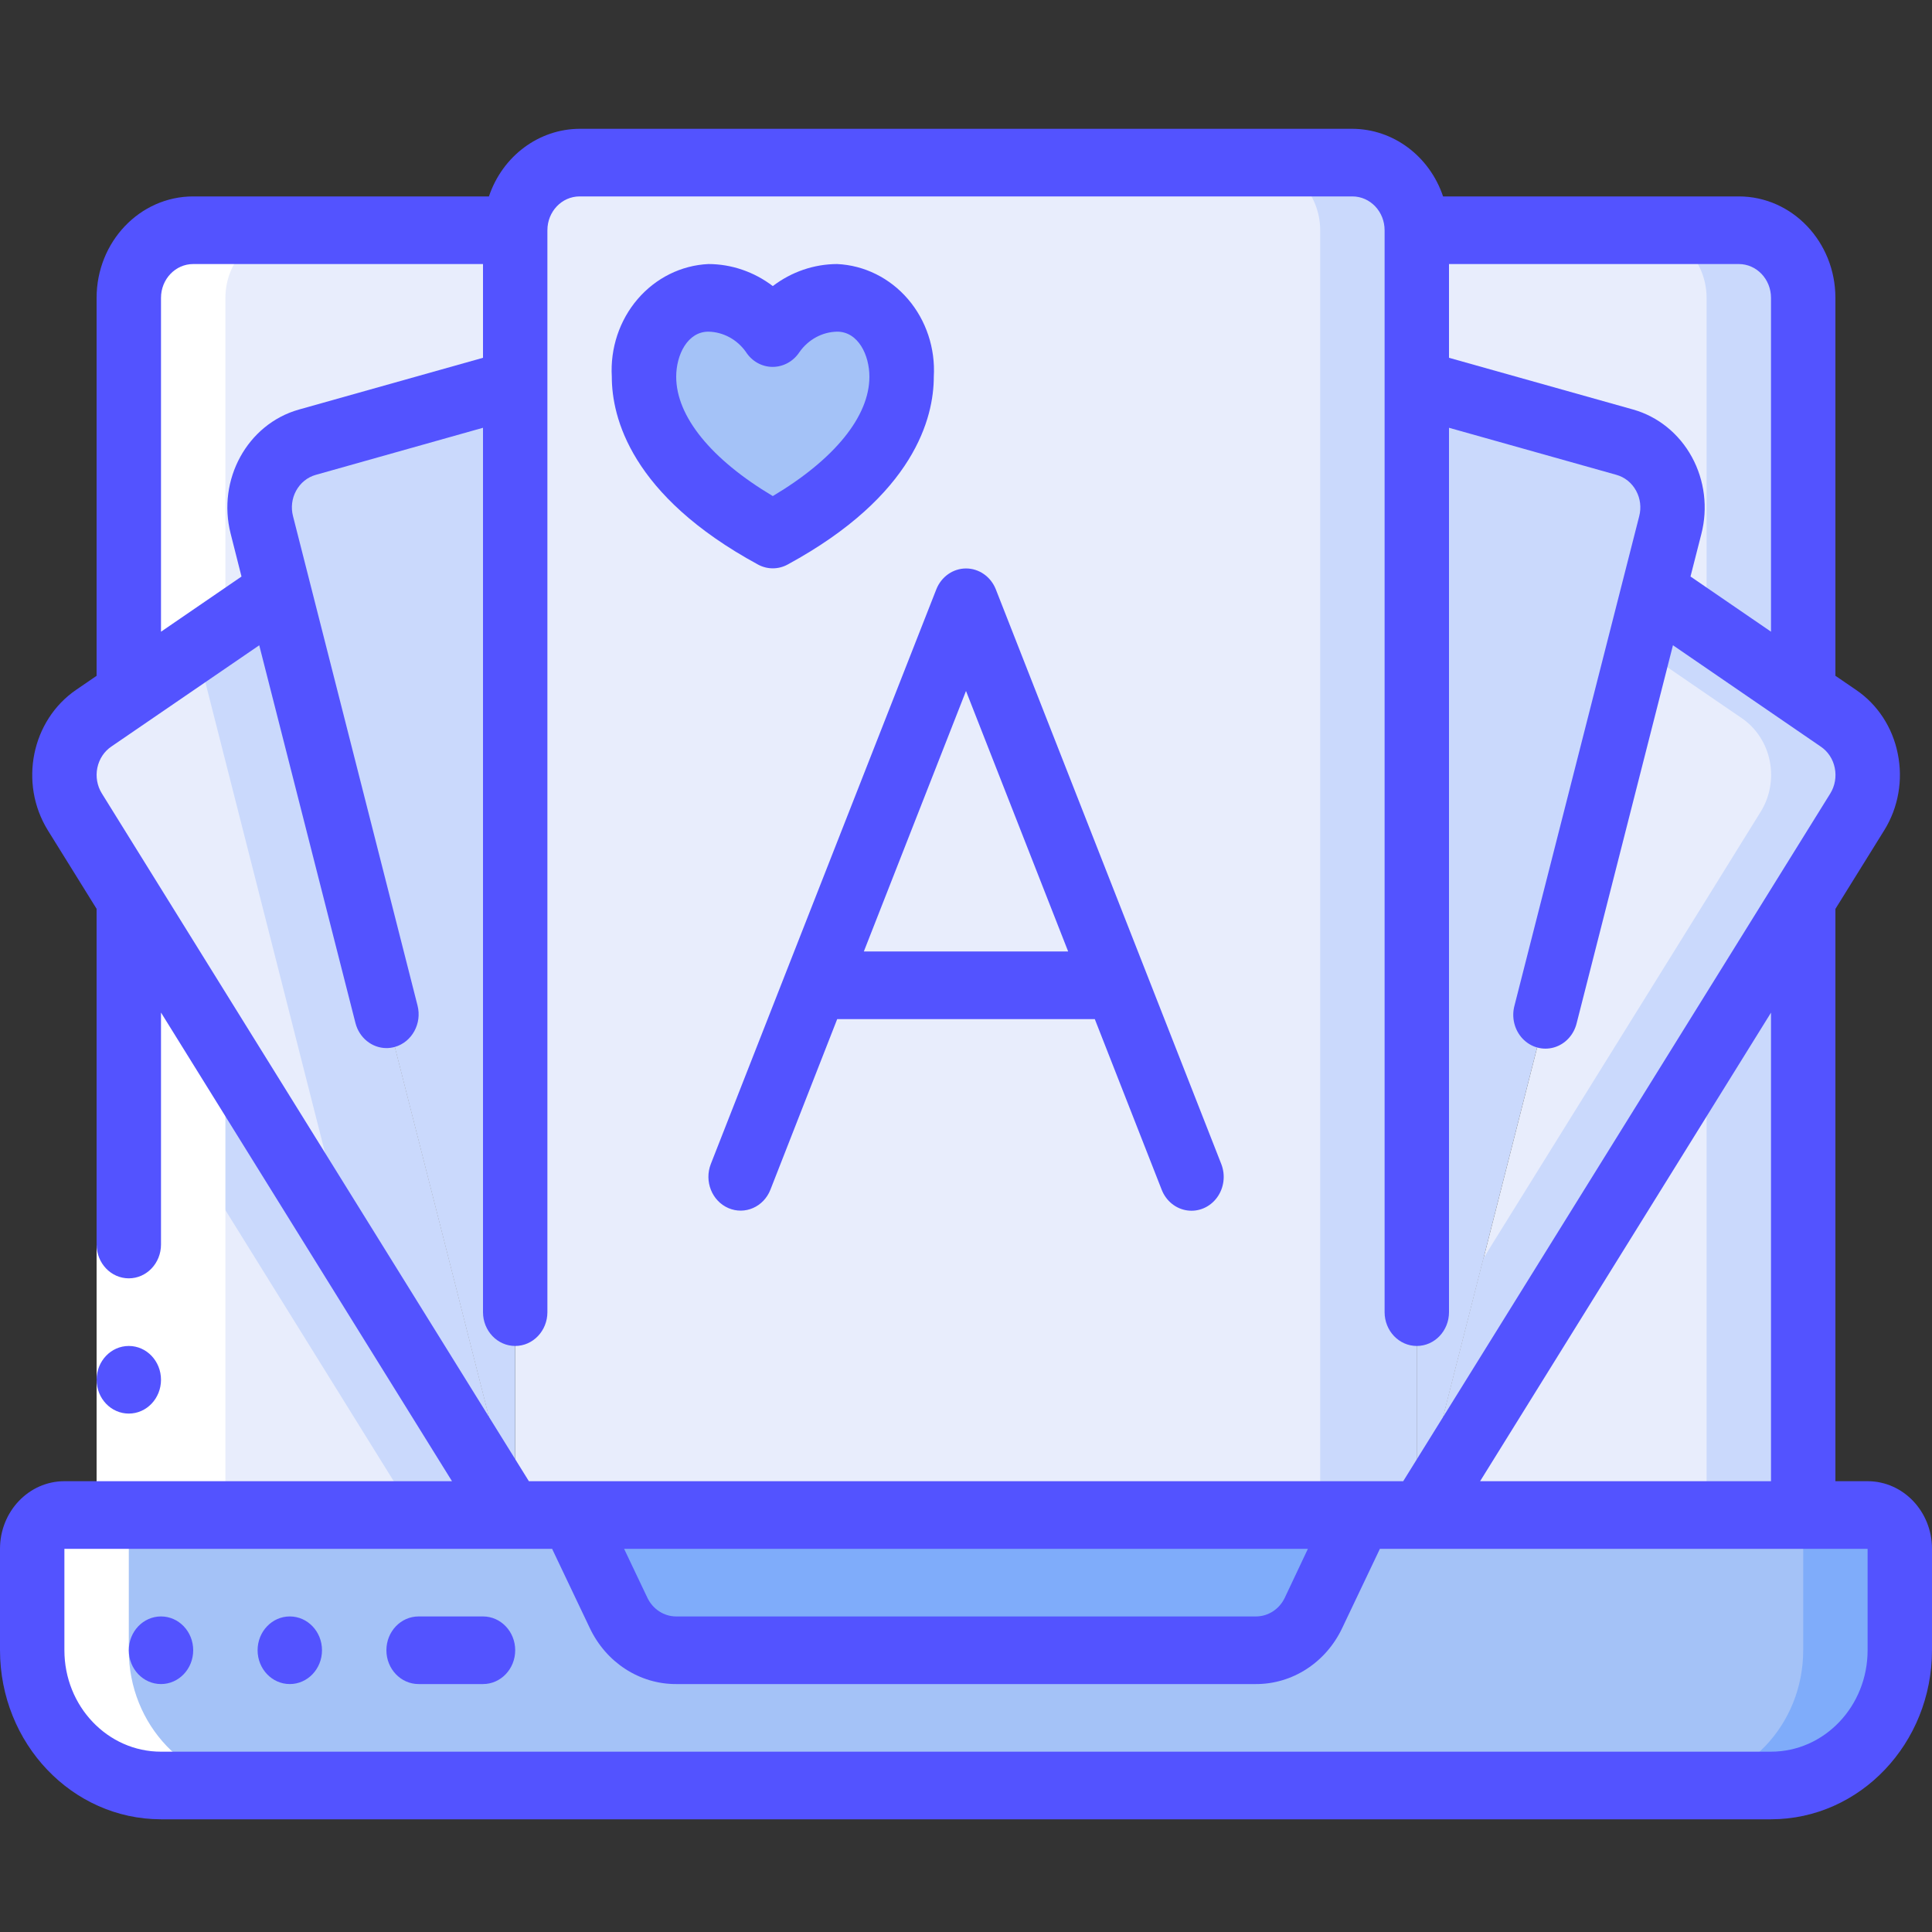 <svg width="120" height="120" viewBox="0 0 120 120" fill="none" xmlns="http://www.w3.org/2000/svg">
<rect x="0" y="0" width="120" height="120" fill="#333333" stroke="none"/>
<g clip-path="url(#clip0_29_351)">
<path d="M4 94.1H116C117.105 94.1 118 95.04 118 96.2V102.5C118 107.139 114.418 110.9 110 110.9H10C5.582 110.9 2 107.139 2 102.5V96.2C2 95.04 2.895 94.1 4 94.1Z" fill="#A4C2F7"/>
<path d="M116 94.1H110C111.105 94.1 112 95.04 112 96.2V102.5C112 107.139 108.418 110.9 104 110.9H110C114.418 110.9 118 107.139 118 102.5V96.2C118 95.04 117.105 94.1 116 94.1Z" fill="#7FACFA"/>
<path d="M42 102.5C40.485 102.5 39.099 101.601 38.422 100.177L35.528 94.1H84.472L81.578 100.177C80.901 101.601 79.516 102.5 78 102.5H42Z" fill="#7FACFA"/>
<path d="M32 14.3V23.834L24 26.081L19.08 27.467C16.949 28.071 15.687 30.374 16.26 32.612L17.3 36.728L8 43.112V18.5C8.007 16.183 9.794 14.307 12 14.3H32Z" fill="#E8EDFC"/>
<path d="M8 55.838L31.76 94.1H8V55.838Z" fill="#E8EDFC"/>
<path d="M8 55.838V65.5L25.76 94.1H31.76L8 55.838Z" fill="#CAD9FC"/>
<path d="M112 18.5V43.112L102.68 36.728L103.74 32.612C104.313 30.374 103.051 28.071 100.92 27.467L96 26.081L88 23.834V14.3H108C110.206 14.307 111.993 16.183 112 18.5Z" fill="#E8EDFC"/>
<path d="M88.24 94.1L112 55.838V94.1H88.24Z" fill="#E8EDFC"/>
<path d="M108 14.3H102C104.206 14.307 105.993 16.183 106 18.5V94.1H112V18.5C111.993 16.183 110.206 14.307 108 14.3Z" fill="#CAD9FC"/>
<path d="M88 14.3V94.1H32V14.3C32.007 11.983 33.794 10.107 36 10.1H84C86.206 10.107 87.993 11.983 88 14.3Z" fill="#E8EDFC"/>
<path d="M84 10.1H78C80.206 10.107 81.993 11.983 82 14.3V94.1H88V14.3C87.993 11.983 86.206 10.107 84 10.1Z" fill="#CAD9FC"/>
<path d="M103.74 32.612L102.68 36.728L88.1 94.058V94.1H88V23.834L96 26.081L100.92 27.467C103.051 28.071 104.313 30.374 103.74 32.612Z" fill="#CAD9FC"/>
<path d="M115.36 50.42L112 55.838L88.24 94.1H88.1V94.058L102.68 36.728L112 43.112L114.18 44.603C115.072 45.209 115.698 46.163 115.92 47.255C116.141 48.346 115.94 49.485 115.36 50.42Z" fill="#E8EDFC"/>
<path d="M114.18 44.603L112 43.112L102.68 36.728L101.8 40.229L106 43.112L108.18 44.603C109.072 45.209 109.698 46.163 109.92 47.255C110.141 48.346 109.94 49.485 109.36 50.42L106 55.838L92.146 78.14L88.1 94.058V94.1H88.24L112 55.838L115.36 50.42C115.94 49.485 116.141 48.346 115.92 47.255C115.698 46.163 115.072 45.209 114.18 44.603Z" fill="#CAD9FC"/>
<path d="M32 23.834V94.1H31.92L31.9 94.058L17.32 36.728H17.3L16.26 32.612C15.687 30.374 16.949 28.071 19.08 27.467L24 26.081L32 23.834Z" fill="#CAD9FC"/>
<path d="M31.92 94.1H31.76L8 55.838L4.64 50.42C4.06 49.485 3.859 48.346 4.08 47.255C4.302 46.163 4.928 45.209 5.82 44.603L8 43.112L17.3 36.728H17.32L31.9 94.058L31.92 94.1Z" fill="#E8EDFC"/>
<path d="M31.9 94.058L17.32 36.728H17.3L12.208 40.223L21.854 78.147L31.76 94.1H31.92L31.9 94.058Z" fill="#CAD9FC"/>
<path d="M48 20.705C48.921 19.341 50.408 18.521 52 18.5C53.153 18.582 54.226 19.148 54.978 20.069C55.731 20.99 56.099 22.19 56 23.399C56 26.451 53.776 30.063 48 33.2C42.224 30.063 40 26.451 40 23.399C39.901 22.19 40.27 20.99 41.022 20.069C41.774 19.148 42.847 18.582 44 18.5C45.593 18.521 47.079 19.341 48 20.705Z" fill="#A4C2F7"/>
<path d="M8 55.838V94.1H4C2.895 94.1 2 95.04 2 96.2V102.5C2 107.139 5.582 110.9 10 110.9H16C11.582 110.9 8 107.139 8 102.5V96.2C8 95.04 8.895 94.1 10 94.1H14V62.6L8 55.838Z" fill="white"/>
<path d="M14 37.4V18.5C14.007 16.183 15.794 14.307 18 14.3H12C9.794 14.307 8.007 16.183 8 18.5V43.112L14 37.4Z" fill="white"/>
<path d="M6 77.3H10V94.1H6V77.3Z" fill="white"/>
<path d="M8 87.8C9.105 87.8 10 86.86 10 85.7C10 84.54 9.105 83.6 8 83.6C6.895 83.6 6 84.54 6 85.7C6 86.86 6.895 87.8 8 87.8Z" fill="#5353FF"/>
<path d="M116 92H114V56.455L117.04 51.56C117.908 50.158 118.208 48.451 117.874 46.816C117.551 45.18 116.613 43.749 115.274 42.845L114 41.974V18.5C114 15.021 111.314 12.2 108 12.2H89.632C88.787 9.692 86.534 8.011 84 8H36C33.466 8.011 31.212 9.692 30.368 12.2H12C8.686 12.2 6 15.021 6 18.5V41.976L4.74 42.839C1.958 44.737 1.165 48.642 2.968 51.567L6 56.449V77.3C6 78.46 6.895 79.4 8 79.4C9.105 79.4 10 78.46 10 77.3V62.892L28.074 92H4C1.791 92 0 93.88 0 96.2V102.5C0.007 108.296 4.48 112.993 10 113H110C115.52 112.993 119.993 108.296 120 102.5V96.2C120 93.88 118.209 92 116 92ZM110 92H91.932L110 62.898V92ZM110 18.5V39.235L105 35.808L105.674 33.166C106.09 31.552 105.877 29.831 105.083 28.381C104.29 26.932 102.98 25.873 101.442 25.438L90 22.223V16.4H108C109.105 16.4 110 17.34 110 18.5ZM10 18.5C10 17.34 10.895 16.4 12 16.4H30V22.223L18.556 25.441C15.361 26.348 13.47 29.8 14.328 33.156L15 35.81L10 39.237V18.5ZM6.326 49.282C6.034 48.812 5.933 48.239 6.046 47.691C6.158 47.142 6.475 46.664 6.926 46.363L16.102 40.08L22.078 63.541C22.311 64.456 23.098 65.094 24 65.099C24.175 65.099 24.35 65.075 24.52 65.028C25.586 64.727 26.219 63.577 25.934 62.457L18.2 32.06C18.061 31.529 18.13 30.962 18.39 30.485C18.654 29.997 19.093 29.641 19.608 29.496L30 26.57V81.5C30 82.66 30.895 83.6 32 83.6C33.105 83.6 34 82.66 34 81.5V14.3C34 13.14 34.895 12.2 36 12.2H84C85.105 12.2 86 13.14 86 14.3V81.5C86 82.66 86.895 83.6 88 83.6C89.105 83.6 90 82.66 90 81.5V26.57L100.4 29.494C100.918 29.638 101.359 29.995 101.624 30.485C101.885 30.964 101.953 31.532 101.814 32.064L94.068 62.457C93.87 63.187 94.062 63.972 94.57 64.511C95.079 65.05 95.825 65.259 96.521 65.058C97.218 64.857 97.757 64.277 97.932 63.541L103.91 40.078L113.096 46.377C113.541 46.677 113.852 47.153 113.96 47.696C114.073 48.242 113.973 48.813 113.684 49.282L87.156 92H32.85L6.326 49.282ZM81.236 96.2L79.8 99.239C79.46 99.954 78.762 100.404 78 100.4H42C41.242 100.4 40.549 99.951 40.21 99.239L38.764 96.2H81.236ZM116 102.5C116 105.979 113.314 108.8 110 108.8H10C6.686 108.8 4 105.979 4 102.5V96.2H34.292L36.632 101.118C37.643 103.258 39.725 104.609 42 104.6H78C80.275 104.609 82.357 103.258 83.368 101.118L85.708 96.2H116V102.5Z" fill="#5353FF"/>
<path d="M10 104.6C11.105 104.6 12 103.66 12 102.5C12 101.34 11.105 100.4 10 100.4C8.895 100.4 8 101.34 8 102.5C8 103.66 8.895 104.6 10 104.6Z" fill="#5353FF"/>
<path d="M18 104.6C19.105 104.6 20 103.66 20 102.5C20 101.34 19.105 100.4 18 100.4C16.895 100.4 16 101.34 16 102.5C16 103.66 16.895 104.6 18 104.6Z" fill="#5353FF"/>
<path d="M30 100.4H26C24.895 100.4 24 101.34 24 102.5C24 103.66 24.895 104.6 26 104.6H30C31.105 104.6 32 103.66 32 102.5C32 101.34 31.105 100.4 30 100.4Z" fill="#5353FF"/>
<path d="M47.08 35.065C47.657 35.379 48.343 35.379 48.92 35.065C56.82 30.772 58 25.915 58 23.399C58.102 21.632 57.525 19.896 56.397 18.58C55.269 17.264 53.684 16.478 52 16.4C50.562 16.403 49.163 16.882 48 17.769C46.837 16.882 45.437 16.403 44 16.4C42.315 16.478 40.731 17.264 39.603 18.58C38.475 19.896 37.898 21.632 38 23.399C38 25.915 39.18 30.772 47.08 35.065ZM44 20.6C44.92 20.619 45.781 21.084 46.33 21.86C46.699 22.436 47.315 22.784 47.976 22.788H48C48.664 22.784 49.284 22.439 49.66 21.864C50.21 21.084 51.075 20.616 52 20.6C53.298 20.6 54 22.043 54 23.399C54 25.863 51.828 28.532 48 30.812C44.172 28.532 42 25.863 42 23.399C42 22.043 42.702 20.6 44 20.6Z" fill="#5353FF"/>
<path d="M48.824 60.38L44.152 72.294C43.731 73.367 44.218 74.594 45.24 75.036C46.262 75.478 47.431 74.967 47.852 73.894L52 63.299H68L72.156 73.9C72.428 74.594 73.032 75.083 73.741 75.182C74.45 75.282 75.155 74.977 75.591 74.382C76.027 73.788 76.128 72.994 75.856 72.3L71.184 60.387L61.85 36.6C61.539 35.818 60.811 35.308 60.004 35.308C59.197 35.308 58.469 35.818 58.158 36.6L48.824 60.38ZM53.654 59.099L60 42.917L66.346 59.099H53.654Z" fill="#5353FF"/>
</g>
<defs>
<clipPath id="clip0_29_351">
<rect width="120" height="120" fill="white"/>
</clipPath>
</defs>
</svg>
